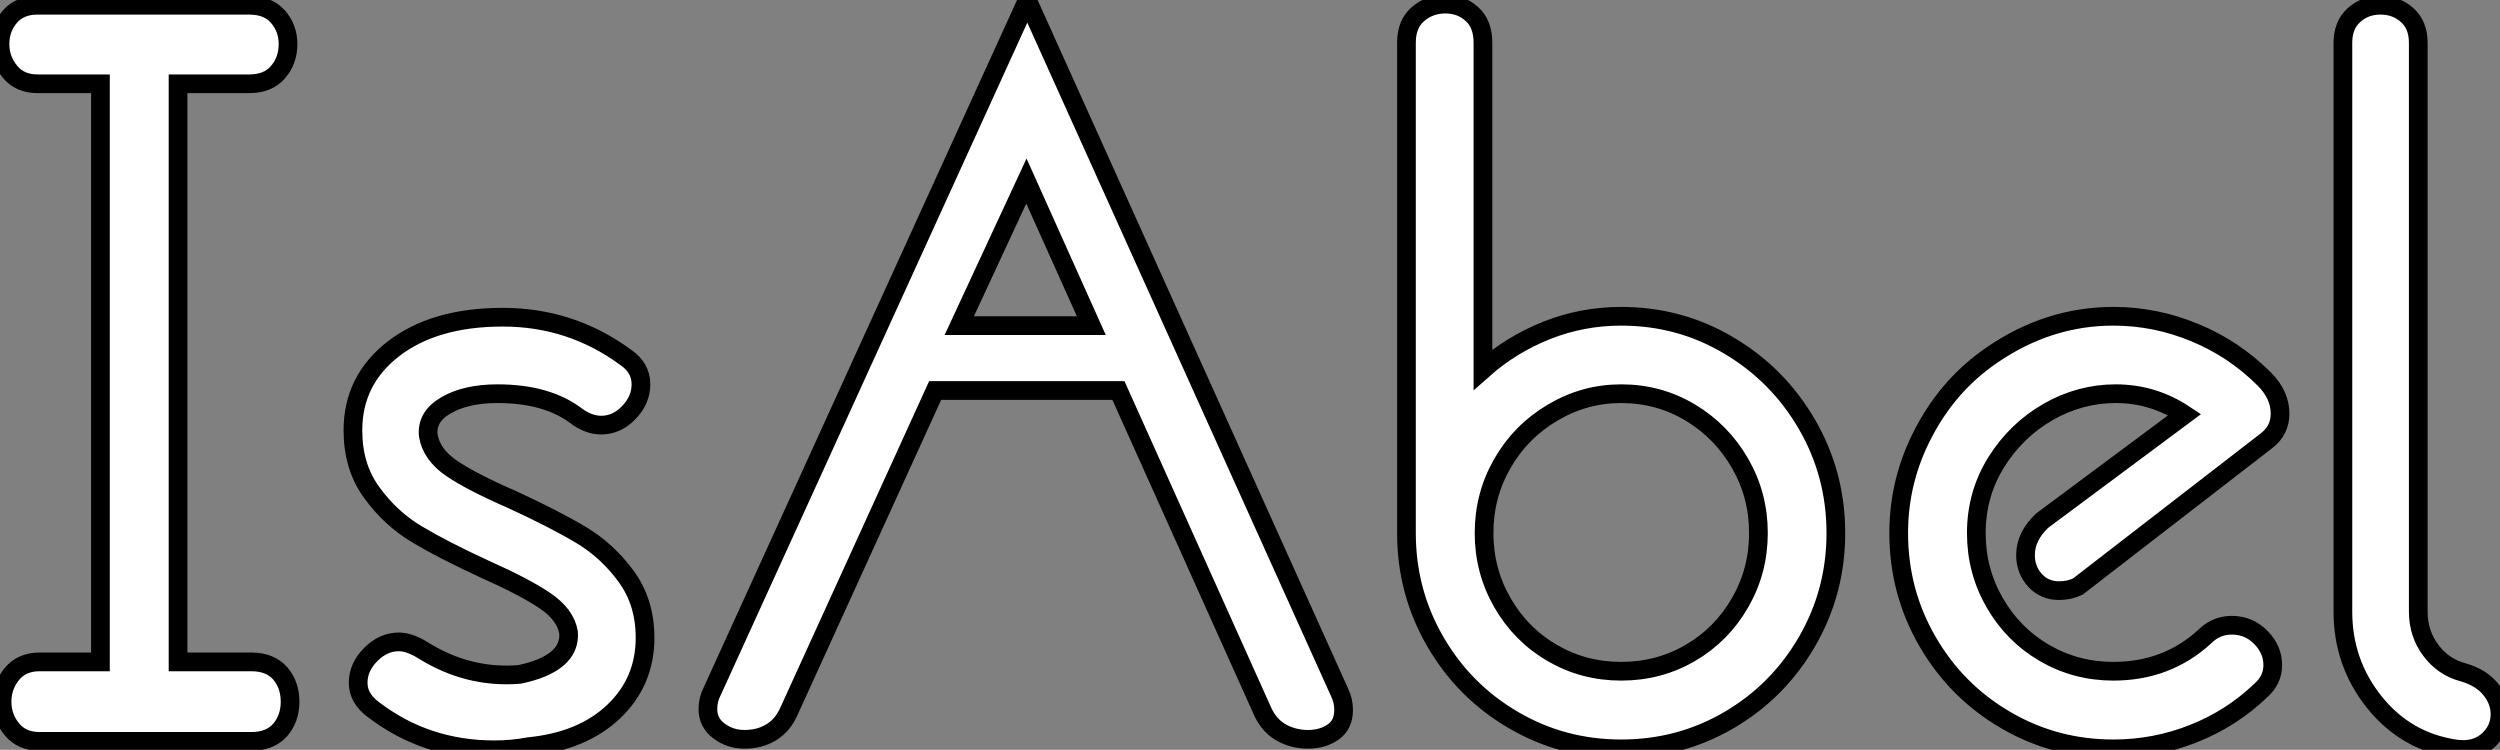 <?xml version="1.0" standalone="no"?>
<svg xmlns="http://www.w3.org/2000/svg" viewBox="1.004 8.504 133.67 40.09"><rect x="1.004" y="8.504" width="133.67" height="40.09" fill="#808080" stroke="none"/><path d="M15.18 0.22L3.86 0.22Q2.91 0.22 2.38-0.42Q1.85-1.06 1.85-1.90L1.85-1.90Q1.85-2.74 2.38-3.39Q2.91-4.03 3.86-4.03L3.86-4.03L7.11-4.03L7.11-34.94L3.75-34.94Q2.80-34.94 2.27-35.59Q1.74-36.23 1.74-37.07L1.74-37.07Q1.74-37.91 2.27-38.53Q2.80-39.14 3.75-39.14L3.75-39.14L15.06-39.14Q16.07-39.14 16.60-38.53Q17.14-37.91 17.14-37.07L17.14-37.07Q17.14-36.18 16.60-35.56Q16.07-34.94 15.06-34.94L15.06-34.94L11.26-34.94L11.26-4.03L15.18-4.03Q16.18-4.03 16.72-3.42Q17.25-2.80 17.25-1.90L17.25-1.90Q17.25-1.01 16.72-0.39Q16.18 0.22 15.18 0.22L15.18 0.22ZM30.02 0.50Q29.12 0.67 28.17 0.67L28.17 0.67Q24.53 0.67 21.73-1.46L21.73-1.46Q20.89-2.07 20.89-2.91L20.89-2.91Q20.89-3.75 21.56-4.42Q22.23-5.10 23.07-5.10L23.07-5.10Q23.63-5.10 24.36-4.65L24.36-4.65Q26.77-3.14 29.51-3.36L29.51-3.36Q30.86-3.64 31.53-4.20Q32.20-4.76 32.14-5.60L32.14-5.60Q31.98-6.55 30.91-7.28Q29.85-8.01 27.72-8.96L27.72-8.96Q25.42-10.02 24.02-10.86Q22.62-11.70 21.62-13.08Q20.61-14.45 20.61-16.41L20.61-16.41Q20.61-19.10 22.79-20.78Q24.98-22.46 28.62-22.46L28.62-22.46Q32.26-22.46 35.17-20.33L35.17-20.33Q36.01-19.77 36.01-18.87L36.01-18.87Q36.01-18.03 35.36-17.36Q34.72-16.69 33.88-16.69L33.88-16.69Q33.21-16.69 32.54-17.19L32.54-17.19Q30.97-18.37 28.34-18.37L28.34-18.37Q26.66-18.37 25.59-17.75Q24.53-17.14 24.64-16.13L24.64-16.13Q24.81-15.12 25.87-14.39Q26.94-13.66 29.12-12.71L29.12-12.71Q31.42-11.65 32.82-10.81Q34.22-9.97 35.22-8.60Q36.23-7.22 36.23-5.32L36.23-5.32Q36.23-2.97 34.55-1.37Q32.87 0.22 30.02 0.50L30.02 0.50ZM51.74-18.54L43.90-1.34Q43.57-0.62 42.95-0.25Q42.34 0.11 41.55 0.11L41.55 0.11Q40.77 0.11 40.18-0.34Q39.59-0.78 39.59-1.51L39.59-1.51Q39.59-2.02 39.82-2.46L39.82-2.46L56.67-39.42L73.36-2.41Q73.58-1.96 73.58-1.46L73.58-1.46Q73.58-0.67 73.02-0.28Q72.46 0.11 71.68 0.11L71.68 0.11Q70.90 0.11 70.25-0.25Q69.61-0.62 69.27-1.34L69.27-1.34L61.54-18.54L51.74-18.54ZM60.09-22.01L56.62-29.74L53.03-22.01L60.09-22.01ZM88.42 0.62Q85.29 0.62 82.66-0.92Q80.02-2.46 78.48-5.12Q76.94-7.78 76.94-10.92L76.94-10.92L76.94-37.13Q76.94-38.14 77.56-38.67Q78.18-39.20 79.02-39.20L79.02-39.20Q79.86-39.20 80.44-38.67Q81.03-38.14 81.03-37.13L81.03-37.13L81.03-19.66Q82.54-21 84.45-21.76Q86.35-22.51 88.42-22.51L88.42-22.51Q91.56-22.51 94.19-20.94Q96.82-19.38 98.36-16.72Q99.90-14.06 99.90-10.92L99.90-10.92Q99.90-7.78 98.36-5.12Q96.82-2.46 94.19-0.92Q91.56 0.62 88.42 0.62L88.42 0.62ZM88.42-3.53Q90.44-3.53 92.12-4.51Q93.80-5.49 94.78-7.20Q95.76-8.90 95.76-10.92L95.76-10.92Q95.76-12.94 94.78-14.64Q93.80-16.35 92.12-17.36Q90.44-18.37 88.42-18.37L88.42-18.37Q86.46-18.37 84.76-17.36Q83.05-16.35 82.07-14.64Q81.09-12.94 81.09-10.92L81.09-10.92Q81.09-8.90 82.07-7.20Q83.05-5.49 84.73-4.51Q86.41-3.53 88.42-3.53L88.42-3.53ZM114.74 0.62Q111.61 0.62 108.98-0.92Q106.34-2.46 104.80-5.12Q103.26-7.78 103.26-10.92L103.26-10.92Q103.26-13.78 104.61-16.32Q105.95-18.87 108.25-20.44L108.25-20.44Q111.27-22.51 114.74-22.51L114.74-22.51Q116.98-22.51 119.08-21.64Q121.18-20.78 122.81-19.15L122.81-19.15Q123.65-18.31 123.65-17.30L123.65-17.30Q123.65-16.41 122.92-15.85L122.92-15.85L112.84-8.06Q112.39-7.84 111.83-7.84L111.83-7.84Q111.05-7.84 110.54-8.40Q110.04-8.96 110.04-9.74L110.04-9.74Q110.04-10.75 110.94-11.59L110.94-11.59L118.55-17.25Q116.87-18.37 114.86-18.37L114.86-18.37Q112.95-18.37 111.24-17.39Q109.54-16.41 108.47-14.70Q107.41-12.99 107.41-10.92L107.41-10.92Q107.41-8.90 108.39-7.20Q109.37-5.49 111.05-4.51Q112.73-3.53 114.74-3.53L114.74-3.53Q117.60-3.53 119.62-5.38L119.62-5.38Q120.23-5.99 121.07-5.99L121.07-5.99Q121.97-5.99 122.61-5.35Q123.26-4.70 123.26-3.86L123.26-3.86Q123.26-3.08 122.64-2.52L122.64-2.52Q121.07-1.01 119.03-0.20Q116.98 0.62 114.74 0.62L114.74 0.62ZM133 0.62Q130.37 0.22 128.69-1.88Q127.01-3.98 127.01-6.72L127.01-6.72L127.01-37.13Q127.01-38.08 127.60-38.61Q128.18-39.14 129.02-39.14L129.02-39.14Q129.86-39.14 130.45-38.61Q131.04-38.08 131.04-37.13L131.04-37.13L131.04-6.72Q131.04-5.54 131.71-4.65Q132.38-3.75 133.45-3.47L133.45-3.47Q134.40-3.19 134.90-2.58Q135.41-1.96 135.41-1.23L135.41-1.23Q135.41-0.39 134.74 0.20Q134.06 0.78 133 0.62L133 0.62Z" fill="white" stroke="black" transform="translate(0 0) scale(1 1) translate(-0.736 47.924)"/></svg>